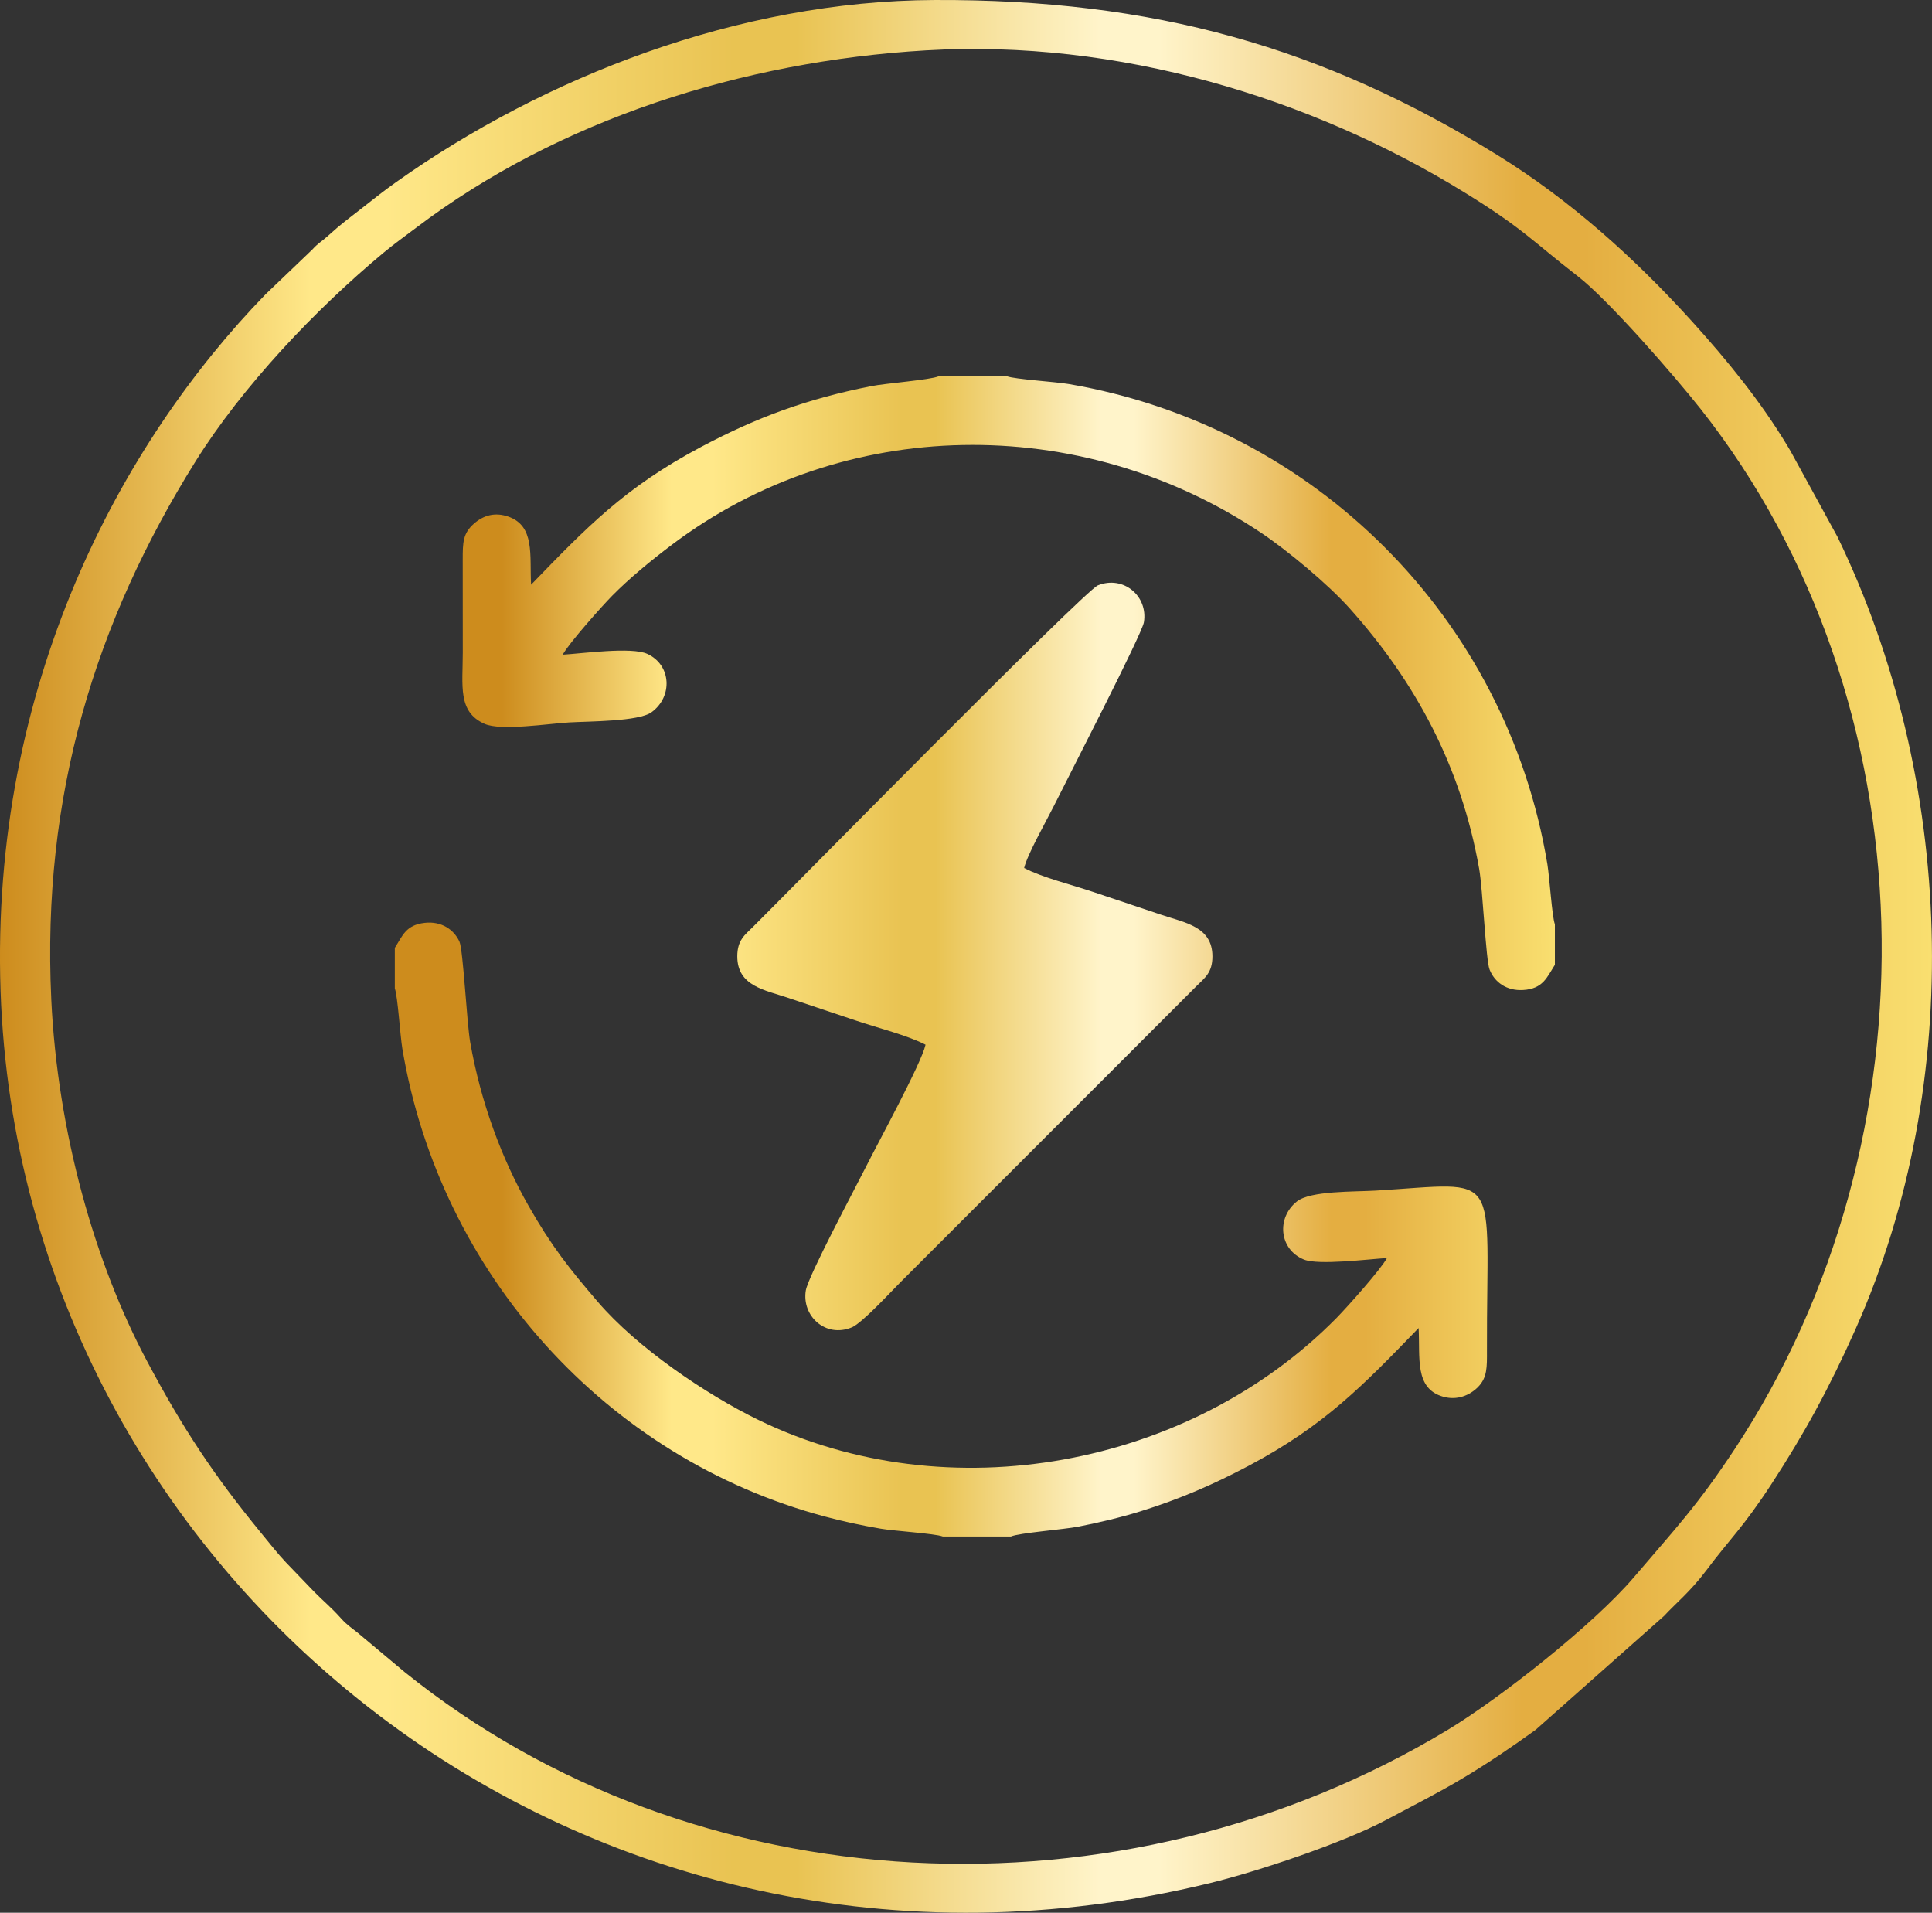 <svg xmlns:xlink="http://www.w3.org/1999/xlink" viewBox="0 0 1453.85 1439.12" style="shape-rendering:geometricPrecision; text-rendering:geometricPrecision; image-rendering:optimizeQuality; fill-rule:evenodd; clip-rule:evenodd" version="1.1" height="29.311mm" width="29.611mm" xml:space="preserve" xmlns="http://www.w3.org/2000/svg">
 <rect x="0" y="0" width="1453.85" height="1439.12" fill="#333333" stroke="none"/>
 <defs>
  <style type="text/css">
   
    .fil0 {fill:url(#id0);fill-rule:nonzero}
    .fil1 {fill:url(#id1);fill-rule:nonzero}
   
  </style>
  <linearGradient y2="719.56" x2="1453.83" y1="719.56" x1="-0" gradientUnits="userSpaceOnUse" id="id0">
   <stop style="stop-opacity:1; stop-color:#CD8C1D" offset="0"></stop>
   <stop style="stop-opacity:1; stop-color:#FFE889" offset="0.161"></stop>
   <stop style="stop-opacity:1; stop-color:#FFE889" offset="0.18"></stop>
   <stop style="stop-opacity:1; stop-color:#FFE889" offset="0.2"></stop>
   <stop style="stop-opacity:1; stop-color:#E9C352" offset="0.38"></stop>
   <stop style="stop-opacity:1; stop-color:#E9C352" offset="0.412"></stop>
   <stop style="stop-opacity:1; stop-color:#FFF4CA" offset="0.569"></stop>
   <stop style="stop-opacity:1; stop-color:#FFF4CA" offset="0.6"></stop>
   <stop style="stop-opacity:1; stop-color:#E4AE41" offset="0.788"></stop>
   <stop style="stop-opacity:1; stop-color:#E4AE41" offset="0.82"></stop>
   <stop style="stop-opacity:1; stop-color:#F9DF70" offset="1"></stop>
  </linearGradient>
  <linearGradient y2="489.48" x2="1170.06" y1="489.48" x1="377.64" xlink:href="#id0" gradientUnits="userSpaceOnUse" id="id1">
  </linearGradient>
 </defs>
 <g id="Layer_x0020_1">
  <path d="M38.58 751.67c-7.24,-153.05 33.05,-283.76 108.64,-404.67 35.14,-56.21 90.16,-114.27 141.47,-156.92 7.98,-6.64 16.07,-12.38 24.66,-18.89 106.93,-81.1 245.49,-125.14 383.31,-133.29 144.73,-8.56 289.18,35.49 404.6,106.39 45.07,27.69 51.76,37.02 85.91,63.43 23.2,17.94 72.96,75.12 92.6,99.99 173.84,220.16 180.21,548.33 25.51,782.71 -28.27,42.83 -44.71,59.86 -75.84,96.38 -30.12,35.33 -100.5,90.9 -140.03,114.74 -245.9,148.28 -566.87,132.29 -784.88,-43.48l-34.96 -29.27c-4.43,-3.61 -8.48,-6.23 -12.35,-10.53 -8.73,-9.7 -12.86,-12.61 -20.78,-20.63l-21.28 -22.11c-5.7,-5.97 -13.39,-15.67 -19.05,-22.59 -34.83,-42.56 -58.39,-77.8 -85.87,-129.58 -38.88,-73.29 -66.92,-171.3 -71.67,-271.7zm664.53 -751.66c-147.71,0.61 -293.82,58.18 -405.09,137.06 -9.1,6.45 -16.1,12.05 -25.89,19.71 -9.38,7.34 -15.49,11.71 -25.12,20.49 -5.3,4.83 -7.09,5.1 -12.23,10.71l-34.93 33.43c-108.76,111.92 -207.23,293.92 -199.42,524.07 15.04,443.3 440.03,785.75 909.79,671.42 37.04,-9.01 101.07,-30.59 132.88,-47.6 21.67,-11.59 38.27,-19.8 57.67,-31.39 19.83,-11.85 36.68,-23.41 54.8,-36.4l96.74 -85.77c8.24,-9.01 19.6,-18.05 31.86,-34.41 17.64,-23.55 27.45,-31.9 49.01,-64.96 24.09,-36.95 43.26,-71.61 63.42,-116.97 82.52,-185.68 73.99,-414.09 -13.84,-595.46l-35.26 -64.39c-0.89,-1.45 -1.44,-2.46 -2.29,-3.87 -20.4,-33.9 -45.4,-64.53 -71.96,-93.87 -43.14,-47.65 -91.56,-91.22 -146.49,-125.16 -131.27,-81.09 -258.26,-117.33 -423.66,-116.64z" class="fil0"></path>
  <path d="M696.48 786.05c-3.28,14.39 -35.96,74.07 -44.91,91.97 -7.25,14.49 -43.41,82.12 -45.19,92.89 -3.18,19.22 14.88,35.99 34.62,27.79 7.82,-3.24 30.1,-27.51 36.28,-33.66l223.35 -223.38c6,-5.95 11.73,-9.85 11.73,-22.1 0,-22.48 -20.75,-25.31 -38.43,-31.29 -17.86,-6.04 -33.51,-11.19 -51.03,-17.1 -16.01,-5.4 -38.71,-11.01 -52.22,-18.11 2.41,-10.22 16.95,-35.81 22.22,-46.4 11.47,-23.05 66.38,-129.38 67.89,-138.47 3.26,-19.68 -15.37,-35.51 -34.63,-27.78 -10.25,4.11 -239.14,236.77 -259.61,257.03 -6,5.95 -11.73,9.85 -11.73,22.1 -0,22.47 20.75,25.31 38.43,31.29 17.85,6.04 33.5,11.18 51.03,17.1 15.71,5.31 39.07,11.18 52.22,18.11zm-399.38 -72.91l0 30.56c2.19,5.78 4.01,35.4 5.67,45.32 28.38,169.29 153.21,308.05 317.94,352 14.58,3.89 26.93,6.54 42.02,9.15 10.2,1.76 40.71,3.61 46.73,5.88l51.28 0c6.26,-2.74 39.89,-5.27 50.82,-7.44 15.51,-3.08 31.7,-6.86 46.36,-11.42 30.29,-9.42 55.18,-20.32 81.62,-34.3 57.18,-30.25 86.64,-60.94 127.98,-103.69 1.22,22.27 -3.27,45.5 18.49,51.67 10.52,2.99 20.01,-1.05 26.17,-7.25 7.05,-7.1 6.8,-15.12 6.77,-27.37 -0.43,-137.7 13.26,-126.33 -83.65,-120.46 -16.22,0.98 -49.08,0.04 -59.35,8.16 -15.51,12.27 -13.47,36.08 5.28,43.72 10.89,4.44 48.69,-0.3 62.46,-1.14 -4.49,8.49 -30.3,37.34 -38,45.16 -110.37,112 -291.97,146.23 -434.99,76.62 -39.71,-19.33 -91.32,-54.36 -120.87,-88.85 -21.26,-24.81 -34.69,-41.61 -52.17,-72.34 -19.96,-35.09 -35.91,-77.61 -43.86,-123.16 -2.53,-14.51 -5.27,-69.39 -8.07,-75.52 -4.16,-9.11 -13.64,-15.53 -26.13,-14.11 -14.25,1.62 -16.64,9.67 -22.48,18.8zm872.96 12.84l0 -30.56c-2.19,-5.8 -4.03,-35.44 -5.67,-45.33 -30.78,-185.17 -174.93,-329.34 -359.94,-361.13 -10.32,-1.77 -40.73,-3.61 -46.75,-5.88l-51.28 0c-6.26,2.74 -39.89,5.27 -50.82,7.44 -48.13,9.56 -85.28,23.07 -127.98,45.71 -57.4,30.45 -86.42,60.73 -127.98,103.69 -1.2,-22 3.1,-44.23 -17.2,-51.26 -9.94,-3.45 -18.55,-1.02 -25.68,5.22 -8.47,7.4 -8.57,14.27 -8.56,27.26 0.01,23.31 0.04,46.62 0.04,69.93 0,24.82 -3.97,44.53 16.42,53.54 12.31,5.44 47.68,-0.13 63.67,-1.08 15.24,-0.9 52.28,-0.66 61.91,-7.63 16.16,-11.7 15.03,-35.57 -3.12,-43.92 -11.86,-5.45 -48.77,-0.31 -63.66,0.59 4.46,-8.43 29.65,-36.7 37.16,-44.31 12.94,-13.11 28.89,-26.27 45.02,-38.44 128.59,-97.01 306.89,-99.91 442.88,-9.28 20.1,13.39 50.88,38.99 67.2,57.27 49.5,55.43 83.6,118.3 97.36,195.84 2.73,15.42 5.03,68.65 7.83,75.81 3.8,9.68 12.92,16.12 25.12,15.43 15.13,-0.85 18.06,-9.64 24,-18.93z" class="fil1"></path>
 </g>
</svg>
